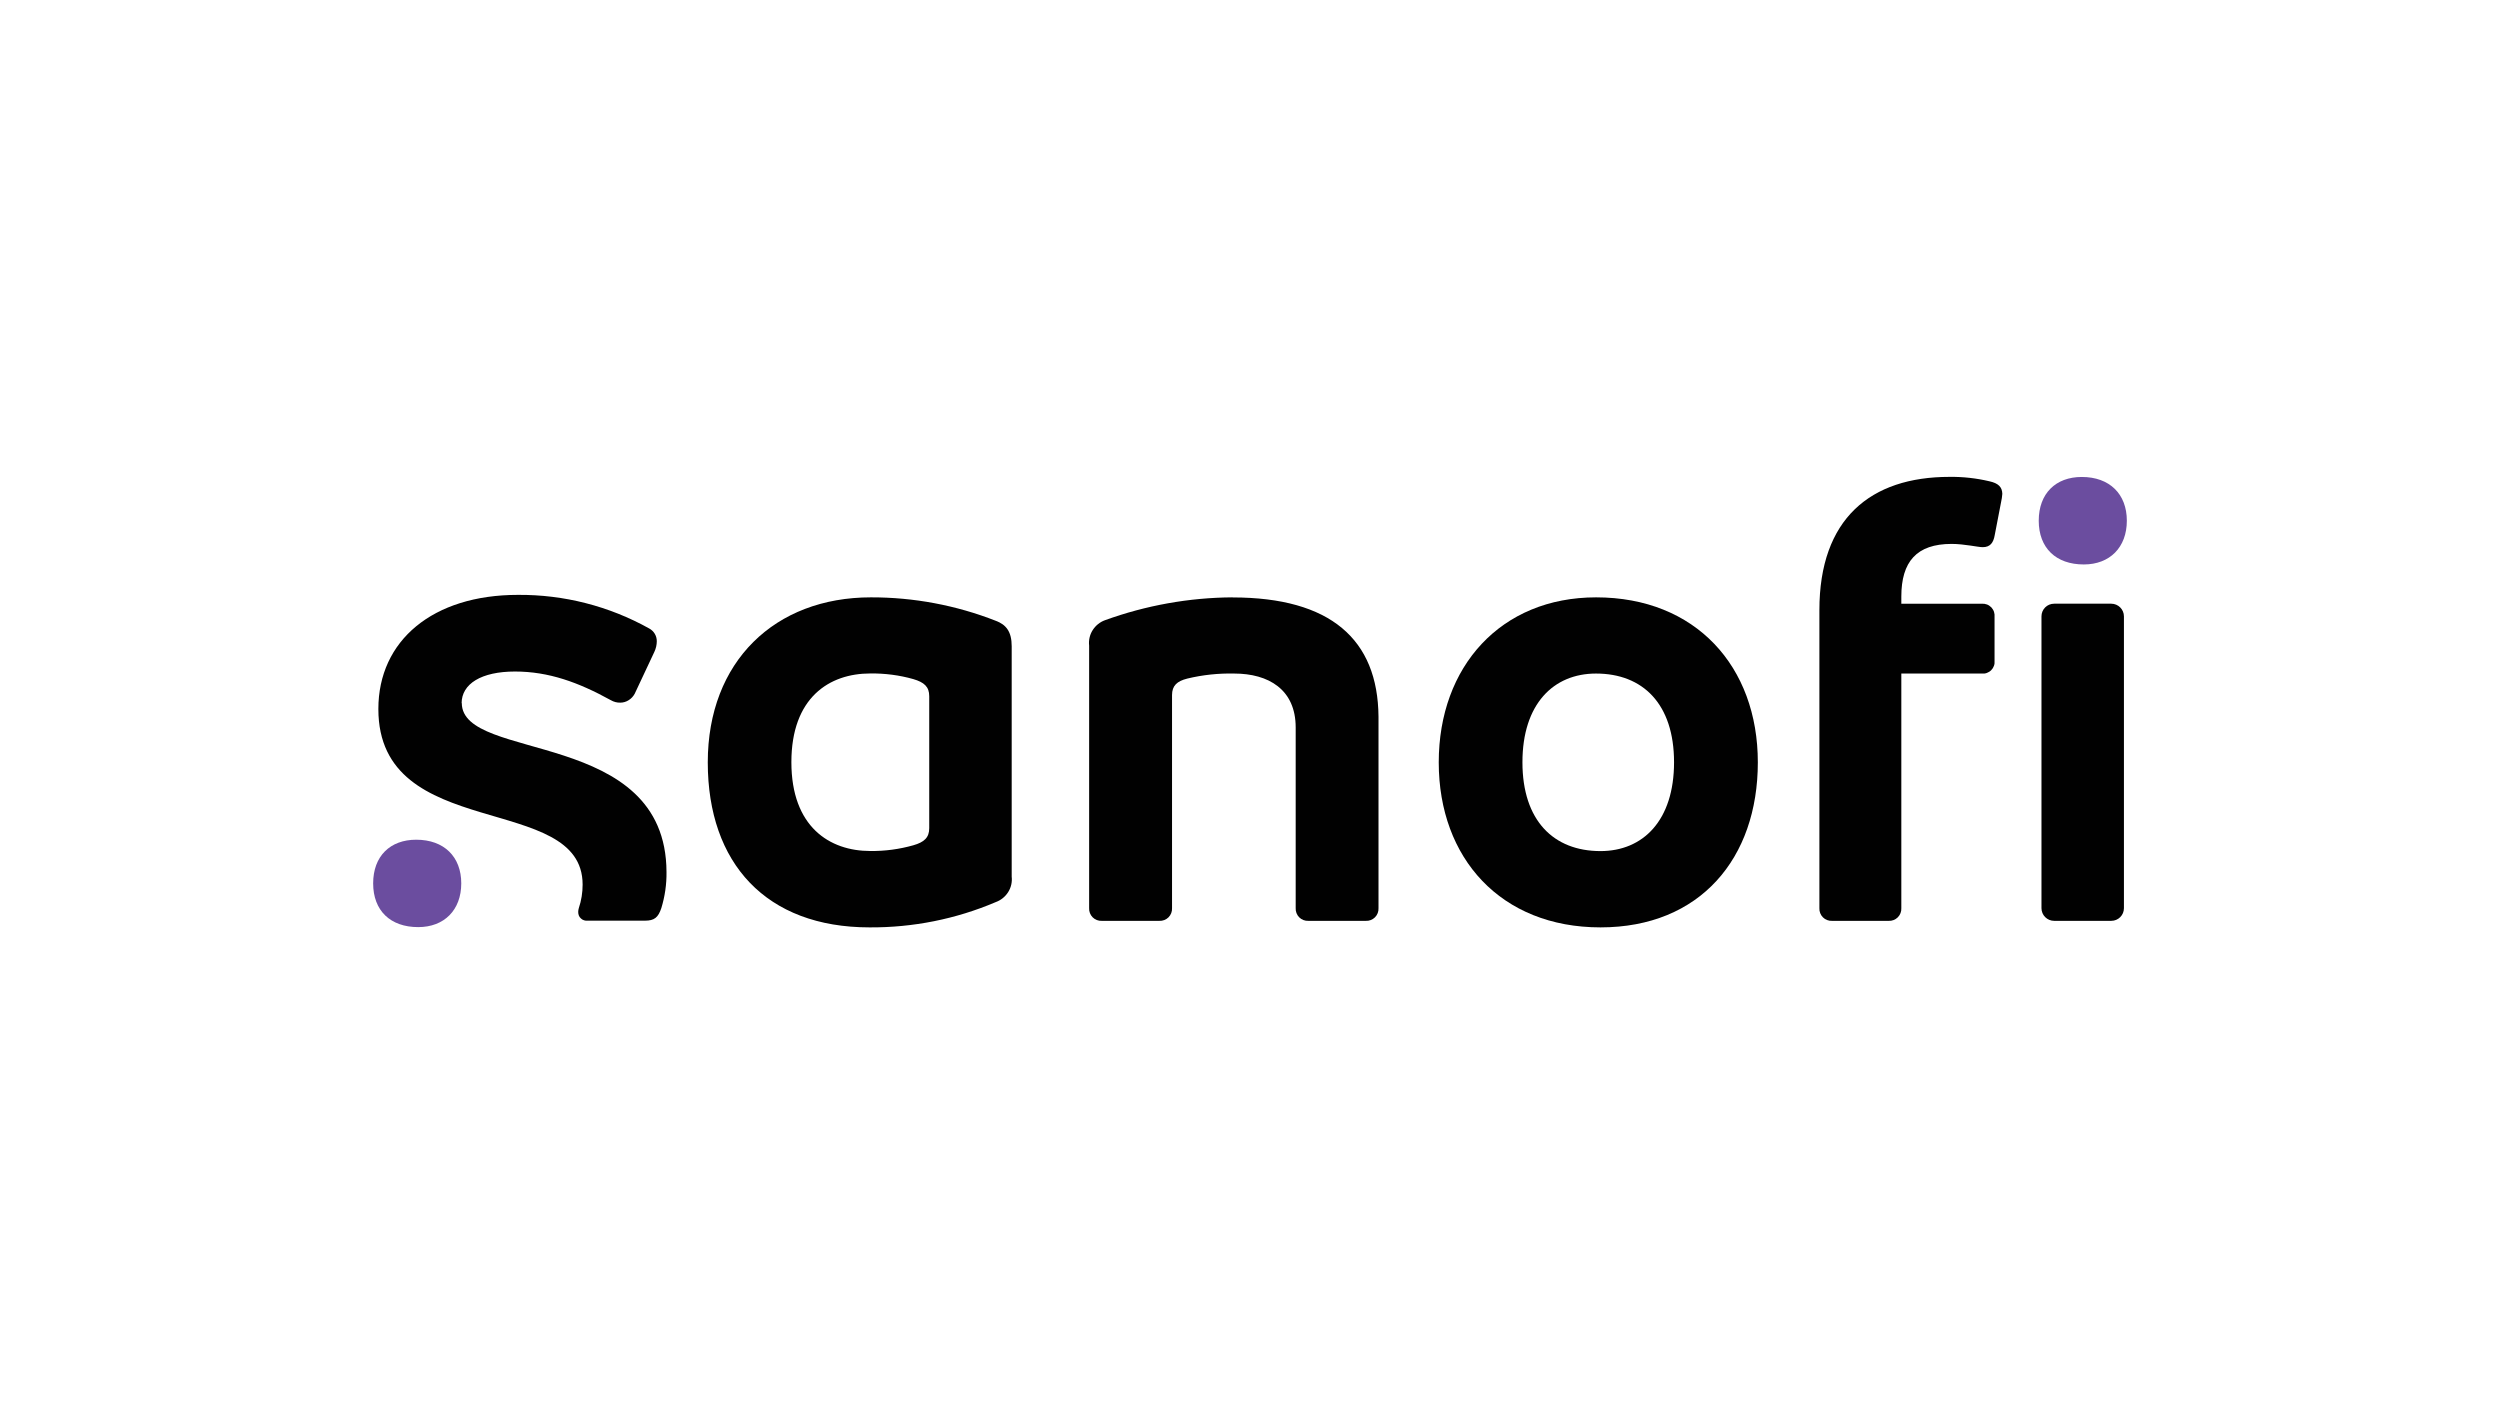 <svg viewBox="0 0 283.46 159.22" xmlns="http://www.w3.org/2000/svg" data-name="Layer 1" id="Layer_1">
  <defs>
    <style>
      .cls-1 {
        fill: #6b4d9f;
      }

      .cls-2 {
        fill: #010101;
      }
    </style>
  </defs>
  <path d="M112.91,70.39c-4.51-1.77-9.32-2.67-14.17-2.66-10.87,0-18.49,7.26-18.49,18.71s6.62,18.71,18.34,18.71c4.92.03,9.79-.94,14.32-2.87.58-.21,1.07-.61,1.4-1.13.33-.52.47-1.14.4-1.75v-26.13c0-1.66-.64-2.45-1.8-2.88ZM105.36,93.9c0,1.08-.58,1.59-1.8,1.94-1.59.45-3.23.67-4.88.65-4.61,0-8.95-2.73-8.95-10.07s4.31-10.06,8.95-10.06c1.65-.02,3.3.19,4.88.64,1.22.36,1.8.86,1.8,1.94v14.95Z" class="cls-2"></path>
  <path d="M52.34,79.74c0-2.2,2.23-3.6,6.05-3.6s7.19,1.22,10.87,3.25c.33.19.7.29,1.07.28.34,0,.67-.1.95-.28.29-.18.52-.43.68-.72l2.23-4.75c.18-.38.28-.8.28-1.22,0-.3-.08-.59-.23-.84-.15-.25-.37-.46-.63-.6-4.55-2.54-9.68-3.85-14.89-3.81-9.64,0-15.82,5.17-15.82,12.94,0,15.24,23.16,9.34,23.16,19.91,0,.9-.14,1.8-.43,2.66-.04.14-.07.28-.07.43,0,.14.02.28.07.41.05.13.13.25.24.34.1.1.23.17.36.21.13.04.28.06.42.04h6.47c1.08,0,1.51-.36,1.87-1.44.4-1.32.6-2.69.58-4.07-.04-16.37-23.21-12.44-23.21-19.17Z" class="cls-2"></path>
  <path d="M139.75,67.73c-4.93.03-9.82.91-14.46,2.59-.58.21-1.07.61-1.4,1.13-.33.52-.47,1.14-.4,1.75v29.77c-.01.19.02.38.09.56.07.18.17.34.31.48.14.14.3.24.48.31.18.07.37.1.56.09h6.51c.19.01.39-.02.57-.09.18-.07.34-.17.48-.31.14-.14.24-.3.31-.48.07-.18.1-.37.09-.56v-24.16c0-1.07.57-1.58,1.73-1.87,1.74-.42,3.53-.61,5.32-.57,3.88,0,6.97,1.8,6.97,6.11v20.49c-.01.19.02.38.09.56.07.18.17.34.31.48.14.14.3.24.48.31.18.07.37.1.56.09h6.51c.19.01.38-.02.56-.09.18-.07.34-.17.48-.31.14-.14.24-.3.31-.48.07-.18.1-.37.09-.56v-21.71c-.07-8.78-5.46-13.52-16.54-13.52Z" class="cls-2"></path>
  <path d="M180.97,67.73c-10.79,0-17.84,7.83-17.84,18.71s7.05,18.71,18.34,18.71,17.84-7.83,17.84-18.71-7.05-18.71-18.34-18.71ZM181.47,96.5c-5.32,0-8.85-3.46-8.85-10.07s3.52-10.06,8.34-10.06c5.32,0,8.85,3.45,8.85,10.06s-3.52,10.07-8.34,10.07Z" class="cls-2"></path>
  <path d="M239.38,68.45h-6.47c-.8,0-1.44.64-1.44,1.44v33.08c0,.8.65,1.44,1.44,1.44h6.47c.8,0,1.44-.64,1.44-1.44v-33.08c0-.8-.65-1.44-1.44-1.44Z" class="cls-2"></path>
  <path d="M225.57,54.57c-1.48-.35-3-.52-4.53-.5-8.95,0-14.75,4.75-14.75,15.11v33.79c-.01.19.02.38.09.56.07.18.17.34.31.48.14.14.3.24.48.31.18.07.37.1.56.09h6.41c.19.01.38-.02.56-.09.18-.07.34-.17.48-.31.14-.14.24-.3.31-.48.07-.18.1-.37.09-.56v-26.6h9.13c.19.02.39,0,.57-.07.18-.07.35-.17.49-.31.14-.14.24-.3.31-.49.07-.18.09-.38.07-.57v-4.96c.02-.2,0-.4-.06-.59-.06-.19-.17-.36-.3-.51-.14-.14-.31-.26-.49-.33-.19-.07-.39-.1-.59-.09h-9.13v-.81c0-3.95,1.73-5.97,5.7-5.97,1.44,0,2.99.37,3.52.37.86,0,1.22-.5,1.37-1.37l.72-3.74c.07-.31.12-.62.14-.94-.02-.77-.45-1.2-1.46-1.42Z" class="cls-2"></path>
  <path d="M47.19,95.21c-2.95,0-4.88,1.86-4.88,4.95s1.95,4.96,5.11,4.96c2.95,0,4.88-1.94,4.88-4.96s-1.95-4.95-5.11-4.95Z" class="cls-1"></path>
  <path d="M236.04,54.08c-2.95,0-4.88,1.87-4.88,4.96s1.95,4.96,5.11,4.96c2.95,0,4.88-1.94,4.88-4.96s-1.95-4.96-5.11-4.96Z" class="cls-1"></path>
</svg>